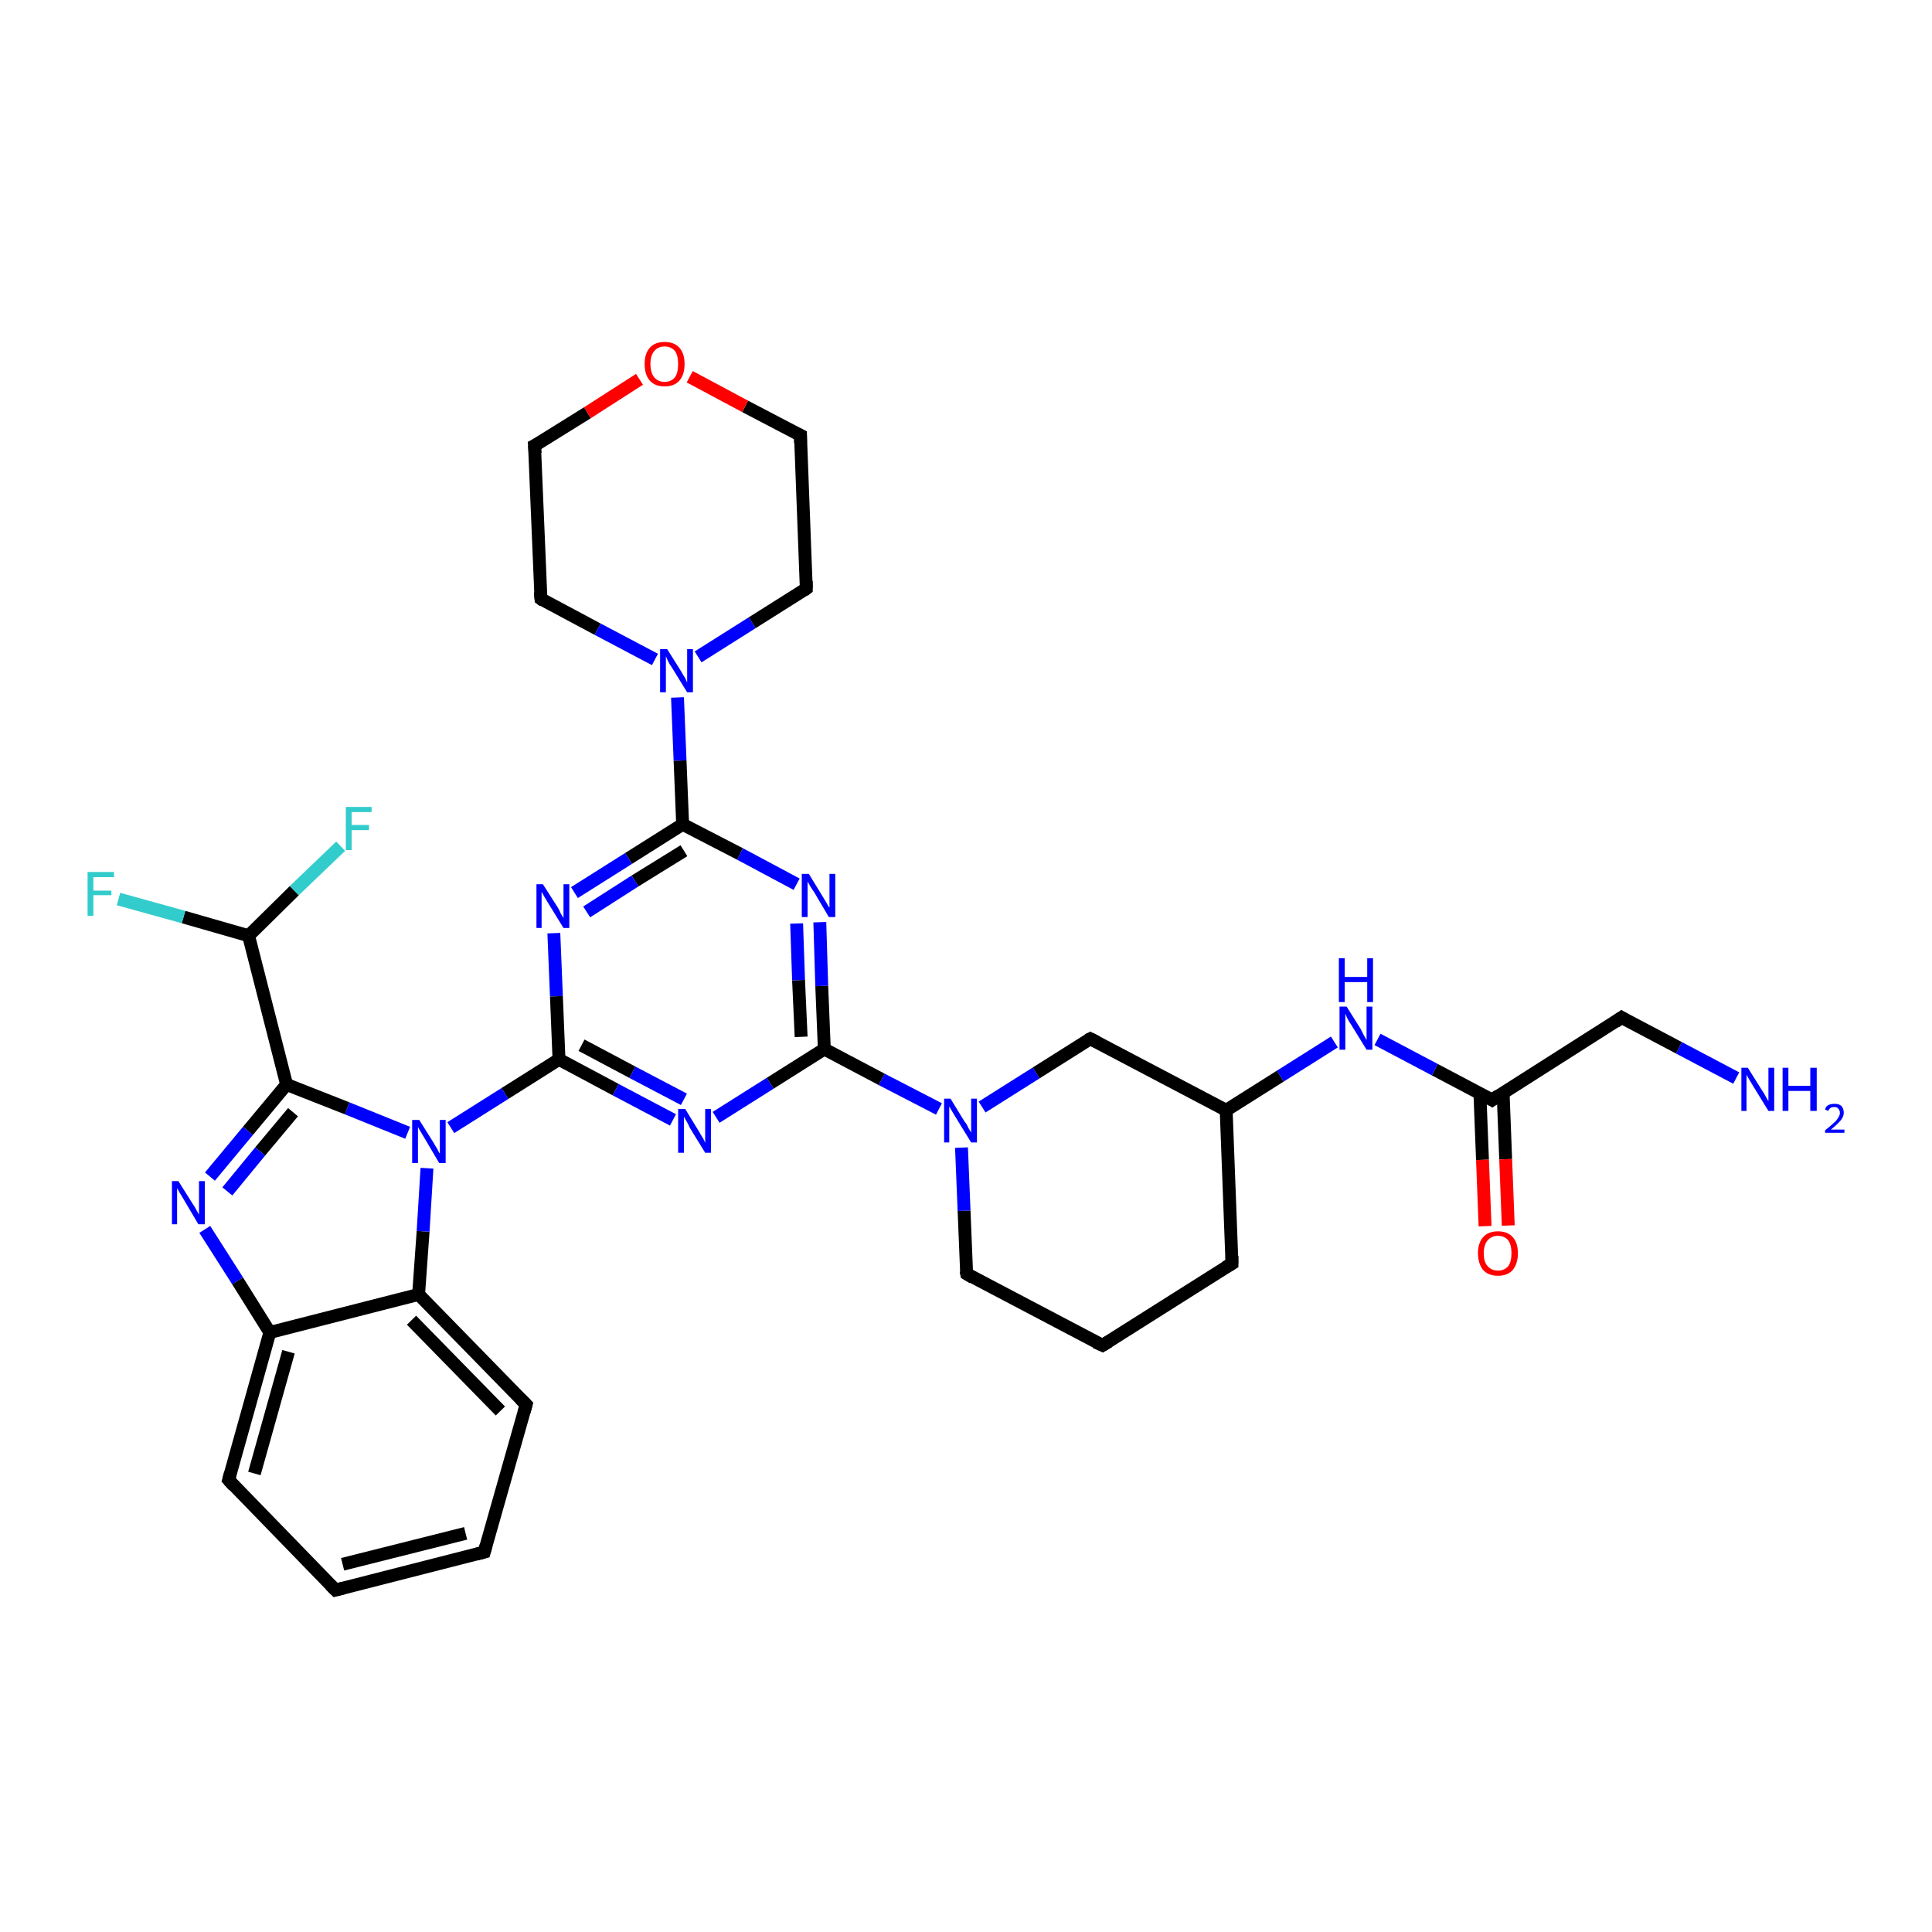 <?xml version='1.0' encoding='iso-8859-1'?>
<svg version='1.1' baseProfile='full'
              xmlns='http://www.w3.org/2000/svg'
                      xmlns:rdkit='http://www.rdkit.org/xml'
                      xmlns:xlink='http://www.w3.org/1999/xlink'
                  xml:space='preserve'
width='300px' height='300px' viewBox='0 0 300 300'>
<!-- END OF HEADER -->
<rect style='opacity:1.0;fill:#FFFFFF;stroke:none' width='300.0' height='300.0' x='0.0' y='0.0'> </rect>
<path class='bond-0 atom-0 atom-1' d='M 269.6,167.4 L 260.7,162.7' style='fill:none;fill-rule:evenodd;stroke:#0000FF;stroke-width:2.0px;stroke-linecap:butt;stroke-linejoin:miter;stroke-opacity:1' />
<path class='bond-0 atom-0 atom-1' d='M 260.7,162.7 L 251.8,158.0' style='fill:none;fill-rule:evenodd;stroke:#000000;stroke-width:2.0px;stroke-linecap:butt;stroke-linejoin:miter;stroke-opacity:1' />
<path class='bond-1 atom-1 atom-2' d='M 251.8,158.0 L 231.7,170.8' style='fill:none;fill-rule:evenodd;stroke:#000000;stroke-width:2.0px;stroke-linecap:butt;stroke-linejoin:miter;stroke-opacity:1' />
<path class='bond-2 atom-2 atom-3' d='M 229.8,169.8 L 230.2,180.1' style='fill:none;fill-rule:evenodd;stroke:#000000;stroke-width:2.0px;stroke-linecap:butt;stroke-linejoin:miter;stroke-opacity:1' />
<path class='bond-2 atom-2 atom-3' d='M 230.2,180.1 L 230.6,190.4' style='fill:none;fill-rule:evenodd;stroke:#FF0000;stroke-width:2.0px;stroke-linecap:butt;stroke-linejoin:miter;stroke-opacity:1' />
<path class='bond-2 atom-2 atom-3' d='M 233.4,169.6 L 233.8,180.0' style='fill:none;fill-rule:evenodd;stroke:#000000;stroke-width:2.0px;stroke-linecap:butt;stroke-linejoin:miter;stroke-opacity:1' />
<path class='bond-2 atom-2 atom-3' d='M 233.8,180.0 L 234.2,190.3' style='fill:none;fill-rule:evenodd;stroke:#FF0000;stroke-width:2.0px;stroke-linecap:butt;stroke-linejoin:miter;stroke-opacity:1' />
<path class='bond-3 atom-2 atom-4' d='M 231.7,170.8 L 222.8,166.1' style='fill:none;fill-rule:evenodd;stroke:#000000;stroke-width:2.0px;stroke-linecap:butt;stroke-linejoin:miter;stroke-opacity:1' />
<path class='bond-3 atom-2 atom-4' d='M 222.8,166.1 L 213.9,161.4' style='fill:none;fill-rule:evenodd;stroke:#0000FF;stroke-width:2.0px;stroke-linecap:butt;stroke-linejoin:miter;stroke-opacity:1' />
<path class='bond-4 atom-4 atom-5' d='M 207.2,161.8 L 198.8,167.1' style='fill:none;fill-rule:evenodd;stroke:#0000FF;stroke-width:2.0px;stroke-linecap:butt;stroke-linejoin:miter;stroke-opacity:1' />
<path class='bond-4 atom-4 atom-5' d='M 198.8,167.1 L 190.4,172.4' style='fill:none;fill-rule:evenodd;stroke:#000000;stroke-width:2.0px;stroke-linecap:butt;stroke-linejoin:miter;stroke-opacity:1' />
<path class='bond-5 atom-5 atom-6' d='M 190.4,172.4 L 191.3,196.2' style='fill:none;fill-rule:evenodd;stroke:#000000;stroke-width:2.0px;stroke-linecap:butt;stroke-linejoin:miter;stroke-opacity:1' />
<path class='bond-6 atom-6 atom-7' d='M 191.3,196.2 L 171.2,208.9' style='fill:none;fill-rule:evenodd;stroke:#000000;stroke-width:2.0px;stroke-linecap:butt;stroke-linejoin:miter;stroke-opacity:1' />
<path class='bond-7 atom-7 atom-8' d='M 171.2,208.9 L 150.1,197.8' style='fill:none;fill-rule:evenodd;stroke:#000000;stroke-width:2.0px;stroke-linecap:butt;stroke-linejoin:miter;stroke-opacity:1' />
<path class='bond-8 atom-8 atom-9' d='M 150.1,197.8 L 149.7,188.0' style='fill:none;fill-rule:evenodd;stroke:#000000;stroke-width:2.0px;stroke-linecap:butt;stroke-linejoin:miter;stroke-opacity:1' />
<path class='bond-8 atom-8 atom-9' d='M 149.7,188.0 L 149.3,178.2' style='fill:none;fill-rule:evenodd;stroke:#0000FF;stroke-width:2.0px;stroke-linecap:butt;stroke-linejoin:miter;stroke-opacity:1' />
<path class='bond-9 atom-9 atom-10' d='M 152.5,171.9 L 160.9,166.6' style='fill:none;fill-rule:evenodd;stroke:#0000FF;stroke-width:2.0px;stroke-linecap:butt;stroke-linejoin:miter;stroke-opacity:1' />
<path class='bond-9 atom-9 atom-10' d='M 160.9,166.6 L 169.3,161.3' style='fill:none;fill-rule:evenodd;stroke:#000000;stroke-width:2.0px;stroke-linecap:butt;stroke-linejoin:miter;stroke-opacity:1' />
<path class='bond-10 atom-9 atom-11' d='M 145.8,172.2 L 136.9,167.6' style='fill:none;fill-rule:evenodd;stroke:#0000FF;stroke-width:2.0px;stroke-linecap:butt;stroke-linejoin:miter;stroke-opacity:1' />
<path class='bond-10 atom-9 atom-11' d='M 136.9,167.6 L 128.0,162.9' style='fill:none;fill-rule:evenodd;stroke:#000000;stroke-width:2.0px;stroke-linecap:butt;stroke-linejoin:miter;stroke-opacity:1' />
<path class='bond-11 atom-11 atom-12' d='M 128.0,162.9 L 127.6,153.1' style='fill:none;fill-rule:evenodd;stroke:#000000;stroke-width:2.0px;stroke-linecap:butt;stroke-linejoin:miter;stroke-opacity:1' />
<path class='bond-11 atom-11 atom-12' d='M 127.6,153.1 L 127.3,143.2' style='fill:none;fill-rule:evenodd;stroke:#0000FF;stroke-width:2.0px;stroke-linecap:butt;stroke-linejoin:miter;stroke-opacity:1' />
<path class='bond-11 atom-11 atom-12' d='M 124.4,161.0 L 124.0,152.2' style='fill:none;fill-rule:evenodd;stroke:#000000;stroke-width:2.0px;stroke-linecap:butt;stroke-linejoin:miter;stroke-opacity:1' />
<path class='bond-11 atom-11 atom-12' d='M 124.0,152.2 L 123.7,143.4' style='fill:none;fill-rule:evenodd;stroke:#0000FF;stroke-width:2.0px;stroke-linecap:butt;stroke-linejoin:miter;stroke-opacity:1' />
<path class='bond-12 atom-12 atom-13' d='M 123.7,137.3 L 114.9,132.6' style='fill:none;fill-rule:evenodd;stroke:#0000FF;stroke-width:2.0px;stroke-linecap:butt;stroke-linejoin:miter;stroke-opacity:1' />
<path class='bond-12 atom-12 atom-13' d='M 114.9,132.6 L 106.0,128.0' style='fill:none;fill-rule:evenodd;stroke:#000000;stroke-width:2.0px;stroke-linecap:butt;stroke-linejoin:miter;stroke-opacity:1' />
<path class='bond-13 atom-13 atom-14' d='M 106.0,128.0 L 97.6,133.3' style='fill:none;fill-rule:evenodd;stroke:#000000;stroke-width:2.0px;stroke-linecap:butt;stroke-linejoin:miter;stroke-opacity:1' />
<path class='bond-13 atom-13 atom-14' d='M 97.6,133.3 L 89.2,138.6' style='fill:none;fill-rule:evenodd;stroke:#0000FF;stroke-width:2.0px;stroke-linecap:butt;stroke-linejoin:miter;stroke-opacity:1' />
<path class='bond-13 atom-13 atom-14' d='M 106.2,132.1 L 98.6,136.8' style='fill:none;fill-rule:evenodd;stroke:#000000;stroke-width:2.0px;stroke-linecap:butt;stroke-linejoin:miter;stroke-opacity:1' />
<path class='bond-13 atom-13 atom-14' d='M 98.6,136.8 L 91.1,141.6' style='fill:none;fill-rule:evenodd;stroke:#0000FF;stroke-width:2.0px;stroke-linecap:butt;stroke-linejoin:miter;stroke-opacity:1' />
<path class='bond-14 atom-14 atom-15' d='M 86.0,144.9 L 86.4,154.7' style='fill:none;fill-rule:evenodd;stroke:#0000FF;stroke-width:2.0px;stroke-linecap:butt;stroke-linejoin:miter;stroke-opacity:1' />
<path class='bond-14 atom-14 atom-15' d='M 86.4,154.7 L 86.8,164.5' style='fill:none;fill-rule:evenodd;stroke:#000000;stroke-width:2.0px;stroke-linecap:butt;stroke-linejoin:miter;stroke-opacity:1' />
<path class='bond-15 atom-15 atom-16' d='M 86.8,164.5 L 95.6,169.2' style='fill:none;fill-rule:evenodd;stroke:#000000;stroke-width:2.0px;stroke-linecap:butt;stroke-linejoin:miter;stroke-opacity:1' />
<path class='bond-15 atom-15 atom-16' d='M 95.6,169.2 L 104.5,173.9' style='fill:none;fill-rule:evenodd;stroke:#0000FF;stroke-width:2.0px;stroke-linecap:butt;stroke-linejoin:miter;stroke-opacity:1' />
<path class='bond-15 atom-15 atom-16' d='M 90.3,162.3 L 98.2,166.5' style='fill:none;fill-rule:evenodd;stroke:#000000;stroke-width:2.0px;stroke-linecap:butt;stroke-linejoin:miter;stroke-opacity:1' />
<path class='bond-15 atom-15 atom-16' d='M 98.2,166.5 L 106.2,170.7' style='fill:none;fill-rule:evenodd;stroke:#0000FF;stroke-width:2.0px;stroke-linecap:butt;stroke-linejoin:miter;stroke-opacity:1' />
<path class='bond-16 atom-15 atom-17' d='M 86.8,164.5 L 78.4,169.8' style='fill:none;fill-rule:evenodd;stroke:#000000;stroke-width:2.0px;stroke-linecap:butt;stroke-linejoin:miter;stroke-opacity:1' />
<path class='bond-16 atom-15 atom-17' d='M 78.4,169.8 L 70.0,175.1' style='fill:none;fill-rule:evenodd;stroke:#0000FF;stroke-width:2.0px;stroke-linecap:butt;stroke-linejoin:miter;stroke-opacity:1' />
<path class='bond-17 atom-17 atom-18' d='M 63.3,175.9 L 53.9,172.1' style='fill:none;fill-rule:evenodd;stroke:#0000FF;stroke-width:2.0px;stroke-linecap:butt;stroke-linejoin:miter;stroke-opacity:1' />
<path class='bond-17 atom-17 atom-18' d='M 53.9,172.1 L 44.5,168.4' style='fill:none;fill-rule:evenodd;stroke:#000000;stroke-width:2.0px;stroke-linecap:butt;stroke-linejoin:miter;stroke-opacity:1' />
<path class='bond-18 atom-18 atom-19' d='M 44.5,168.4 L 38.5,175.6' style='fill:none;fill-rule:evenodd;stroke:#000000;stroke-width:2.0px;stroke-linecap:butt;stroke-linejoin:miter;stroke-opacity:1' />
<path class='bond-18 atom-18 atom-19' d='M 38.5,175.6 L 32.6,182.7' style='fill:none;fill-rule:evenodd;stroke:#0000FF;stroke-width:2.0px;stroke-linecap:butt;stroke-linejoin:miter;stroke-opacity:1' />
<path class='bond-18 atom-18 atom-19' d='M 45.5,172.7 L 40.4,178.8' style='fill:none;fill-rule:evenodd;stroke:#000000;stroke-width:2.0px;stroke-linecap:butt;stroke-linejoin:miter;stroke-opacity:1' />
<path class='bond-18 atom-18 atom-19' d='M 40.4,178.8 L 35.3,185.0' style='fill:none;fill-rule:evenodd;stroke:#0000FF;stroke-width:2.0px;stroke-linecap:butt;stroke-linejoin:miter;stroke-opacity:1' />
<path class='bond-19 atom-19 atom-20' d='M 31.8,190.9 L 36.9,198.9' style='fill:none;fill-rule:evenodd;stroke:#0000FF;stroke-width:2.0px;stroke-linecap:butt;stroke-linejoin:miter;stroke-opacity:1' />
<path class='bond-19 atom-19 atom-20' d='M 36.9,198.9 L 41.9,206.9' style='fill:none;fill-rule:evenodd;stroke:#000000;stroke-width:2.0px;stroke-linecap:butt;stroke-linejoin:miter;stroke-opacity:1' />
<path class='bond-20 atom-20 atom-21' d='M 41.9,206.9 L 35.5,229.8' style='fill:none;fill-rule:evenodd;stroke:#000000;stroke-width:2.0px;stroke-linecap:butt;stroke-linejoin:miter;stroke-opacity:1' />
<path class='bond-20 atom-20 atom-21' d='M 44.8,209.9 L 39.5,228.8' style='fill:none;fill-rule:evenodd;stroke:#000000;stroke-width:2.0px;stroke-linecap:butt;stroke-linejoin:miter;stroke-opacity:1' />
<path class='bond-21 atom-21 atom-22' d='M 35.5,229.8 L 52.1,246.9' style='fill:none;fill-rule:evenodd;stroke:#000000;stroke-width:2.0px;stroke-linecap:butt;stroke-linejoin:miter;stroke-opacity:1' />
<path class='bond-22 atom-22 atom-23' d='M 52.1,246.9 L 75.2,241.0' style='fill:none;fill-rule:evenodd;stroke:#000000;stroke-width:2.0px;stroke-linecap:butt;stroke-linejoin:miter;stroke-opacity:1' />
<path class='bond-22 atom-22 atom-23' d='M 53.2,242.9 L 72.3,238.1' style='fill:none;fill-rule:evenodd;stroke:#000000;stroke-width:2.0px;stroke-linecap:butt;stroke-linejoin:miter;stroke-opacity:1' />
<path class='bond-23 atom-23 atom-24' d='M 75.2,241.0 L 81.7,218.1' style='fill:none;fill-rule:evenodd;stroke:#000000;stroke-width:2.0px;stroke-linecap:butt;stroke-linejoin:miter;stroke-opacity:1' />
<path class='bond-24 atom-24 atom-25' d='M 81.7,218.1 L 65.0,201.0' style='fill:none;fill-rule:evenodd;stroke:#000000;stroke-width:2.0px;stroke-linecap:butt;stroke-linejoin:miter;stroke-opacity:1' />
<path class='bond-24 atom-24 atom-25' d='M 77.7,219.1 L 63.9,205.0' style='fill:none;fill-rule:evenodd;stroke:#000000;stroke-width:2.0px;stroke-linecap:butt;stroke-linejoin:miter;stroke-opacity:1' />
<path class='bond-25 atom-18 atom-26' d='M 44.5,168.4 L 38.6,145.3' style='fill:none;fill-rule:evenodd;stroke:#000000;stroke-width:2.0px;stroke-linecap:butt;stroke-linejoin:miter;stroke-opacity:1' />
<path class='bond-26 atom-26 atom-27' d='M 38.6,145.3 L 45.7,138.3' style='fill:none;fill-rule:evenodd;stroke:#000000;stroke-width:2.0px;stroke-linecap:butt;stroke-linejoin:miter;stroke-opacity:1' />
<path class='bond-26 atom-26 atom-27' d='M 45.7,138.3 L 52.9,131.4' style='fill:none;fill-rule:evenodd;stroke:#33CCCC;stroke-width:2.0px;stroke-linecap:butt;stroke-linejoin:miter;stroke-opacity:1' />
<path class='bond-27 atom-26 atom-28' d='M 38.6,145.3 L 28.5,142.4' style='fill:none;fill-rule:evenodd;stroke:#000000;stroke-width:2.0px;stroke-linecap:butt;stroke-linejoin:miter;stroke-opacity:1' />
<path class='bond-27 atom-26 atom-28' d='M 28.5,142.4 L 18.4,139.6' style='fill:none;fill-rule:evenodd;stroke:#33CCCC;stroke-width:2.0px;stroke-linecap:butt;stroke-linejoin:miter;stroke-opacity:1' />
<path class='bond-28 atom-13 atom-29' d='M 106.0,128.0 L 105.6,118.1' style='fill:none;fill-rule:evenodd;stroke:#000000;stroke-width:2.0px;stroke-linecap:butt;stroke-linejoin:miter;stroke-opacity:1' />
<path class='bond-28 atom-13 atom-29' d='M 105.6,118.1 L 105.2,108.3' style='fill:none;fill-rule:evenodd;stroke:#0000FF;stroke-width:2.0px;stroke-linecap:butt;stroke-linejoin:miter;stroke-opacity:1' />
<path class='bond-29 atom-29 atom-30' d='M 108.4,102.0 L 116.8,96.7' style='fill:none;fill-rule:evenodd;stroke:#0000FF;stroke-width:2.0px;stroke-linecap:butt;stroke-linejoin:miter;stroke-opacity:1' />
<path class='bond-29 atom-29 atom-30' d='M 116.8,96.7 L 125.2,91.4' style='fill:none;fill-rule:evenodd;stroke:#000000;stroke-width:2.0px;stroke-linecap:butt;stroke-linejoin:miter;stroke-opacity:1' />
<path class='bond-30 atom-30 atom-31' d='M 125.2,91.4 L 124.3,67.6' style='fill:none;fill-rule:evenodd;stroke:#000000;stroke-width:2.0px;stroke-linecap:butt;stroke-linejoin:miter;stroke-opacity:1' />
<path class='bond-31 atom-31 atom-32' d='M 124.3,67.6 L 115.7,63.1' style='fill:none;fill-rule:evenodd;stroke:#000000;stroke-width:2.0px;stroke-linecap:butt;stroke-linejoin:miter;stroke-opacity:1' />
<path class='bond-31 atom-31 atom-32' d='M 115.7,63.1 L 107.1,58.5' style='fill:none;fill-rule:evenodd;stroke:#FF0000;stroke-width:2.0px;stroke-linecap:butt;stroke-linejoin:miter;stroke-opacity:1' />
<path class='bond-32 atom-32 atom-33' d='M 99.3,58.9 L 91.2,64.1' style='fill:none;fill-rule:evenodd;stroke:#FF0000;stroke-width:2.0px;stroke-linecap:butt;stroke-linejoin:miter;stroke-opacity:1' />
<path class='bond-32 atom-32 atom-33' d='M 91.2,64.1 L 83.0,69.2' style='fill:none;fill-rule:evenodd;stroke:#000000;stroke-width:2.0px;stroke-linecap:butt;stroke-linejoin:miter;stroke-opacity:1' />
<path class='bond-33 atom-33 atom-34' d='M 83.0,69.2 L 84.0,93.0' style='fill:none;fill-rule:evenodd;stroke:#000000;stroke-width:2.0px;stroke-linecap:butt;stroke-linejoin:miter;stroke-opacity:1' />
<path class='bond-34 atom-10 atom-5' d='M 169.3,161.3 L 190.4,172.4' style='fill:none;fill-rule:evenodd;stroke:#000000;stroke-width:2.0px;stroke-linecap:butt;stroke-linejoin:miter;stroke-opacity:1' />
<path class='bond-35 atom-16 atom-11' d='M 111.2,173.5 L 119.6,168.2' style='fill:none;fill-rule:evenodd;stroke:#0000FF;stroke-width:2.0px;stroke-linecap:butt;stroke-linejoin:miter;stroke-opacity:1' />
<path class='bond-35 atom-16 atom-11' d='M 119.6,168.2 L 128.0,162.9' style='fill:none;fill-rule:evenodd;stroke:#000000;stroke-width:2.0px;stroke-linecap:butt;stroke-linejoin:miter;stroke-opacity:1' />
<path class='bond-36 atom-25 atom-17' d='M 65.0,201.0 L 65.7,191.2' style='fill:none;fill-rule:evenodd;stroke:#000000;stroke-width:2.0px;stroke-linecap:butt;stroke-linejoin:miter;stroke-opacity:1' />
<path class='bond-36 atom-25 atom-17' d='M 65.7,191.2 L 66.3,181.4' style='fill:none;fill-rule:evenodd;stroke:#0000FF;stroke-width:2.0px;stroke-linecap:butt;stroke-linejoin:miter;stroke-opacity:1' />
<path class='bond-37 atom-34 atom-29' d='M 84.0,93.0 L 92.8,97.7' style='fill:none;fill-rule:evenodd;stroke:#000000;stroke-width:2.0px;stroke-linecap:butt;stroke-linejoin:miter;stroke-opacity:1' />
<path class='bond-37 atom-34 atom-29' d='M 92.8,97.7 L 101.7,102.4' style='fill:none;fill-rule:evenodd;stroke:#0000FF;stroke-width:2.0px;stroke-linecap:butt;stroke-linejoin:miter;stroke-opacity:1' />
<path class='bond-38 atom-25 atom-20' d='M 65.0,201.0 L 41.9,206.9' style='fill:none;fill-rule:evenodd;stroke:#000000;stroke-width:2.0px;stroke-linecap:butt;stroke-linejoin:miter;stroke-opacity:1' />
<path d='M 252.3,158.3 L 251.8,158.0 L 250.8,158.7' style='fill:none;stroke:#000000;stroke-width:2.0px;stroke-linecap:butt;stroke-linejoin:miter;stroke-opacity:1;' />
<path d='M 232.7,170.1 L 231.7,170.8 L 231.2,170.5' style='fill:none;stroke:#000000;stroke-width:2.0px;stroke-linecap:butt;stroke-linejoin:miter;stroke-opacity:1;' />
<path d='M 191.3,195.0 L 191.3,196.2 L 190.3,196.8' style='fill:none;stroke:#000000;stroke-width:2.0px;stroke-linecap:butt;stroke-linejoin:miter;stroke-opacity:1;' />
<path d='M 172.2,208.3 L 171.2,208.9 L 170.1,208.4' style='fill:none;stroke:#000000;stroke-width:2.0px;stroke-linecap:butt;stroke-linejoin:miter;stroke-opacity:1;' />
<path d='M 151.1,198.4 L 150.1,197.8 L 150.0,197.3' style='fill:none;stroke:#000000;stroke-width:2.0px;stroke-linecap:butt;stroke-linejoin:miter;stroke-opacity:1;' />
<path d='M 168.9,161.5 L 169.3,161.3 L 170.3,161.8' style='fill:none;stroke:#000000;stroke-width:2.0px;stroke-linecap:butt;stroke-linejoin:miter;stroke-opacity:1;' />
<path d='M 35.8,228.7 L 35.5,229.8 L 36.3,230.7' style='fill:none;stroke:#000000;stroke-width:2.0px;stroke-linecap:butt;stroke-linejoin:miter;stroke-opacity:1;' />
<path d='M 51.3,246.1 L 52.1,246.9 L 53.3,246.6' style='fill:none;stroke:#000000;stroke-width:2.0px;stroke-linecap:butt;stroke-linejoin:miter;stroke-opacity:1;' />
<path d='M 74.1,241.3 L 75.2,241.0 L 75.5,239.9' style='fill:none;stroke:#000000;stroke-width:2.0px;stroke-linecap:butt;stroke-linejoin:miter;stroke-opacity:1;' />
<path d='M 81.4,219.2 L 81.7,218.1 L 80.8,217.2' style='fill:none;stroke:#000000;stroke-width:2.0px;stroke-linecap:butt;stroke-linejoin:miter;stroke-opacity:1;' />
<path d='M 124.8,91.7 L 125.2,91.4 L 125.2,90.2' style='fill:none;stroke:#000000;stroke-width:2.0px;stroke-linecap:butt;stroke-linejoin:miter;stroke-opacity:1;' />
<path d='M 124.3,68.8 L 124.3,67.6 L 123.9,67.4' style='fill:none;stroke:#000000;stroke-width:2.0px;stroke-linecap:butt;stroke-linejoin:miter;stroke-opacity:1;' />
<path d='M 83.4,69.0 L 83.0,69.2 L 83.1,70.4' style='fill:none;stroke:#000000;stroke-width:2.0px;stroke-linecap:butt;stroke-linejoin:miter;stroke-opacity:1;' />
<path d='M 83.9,91.9 L 84.0,93.0 L 84.4,93.3' style='fill:none;stroke:#000000;stroke-width:2.0px;stroke-linecap:butt;stroke-linejoin:miter;stroke-opacity:1;' />
<path class='atom-0' d='M 271.4 165.8
L 273.6 169.3
Q 273.9 169.7, 274.2 170.3
Q 274.6 171.0, 274.6 171.0
L 274.6 165.8
L 275.5 165.8
L 275.5 172.5
L 274.6 172.5
L 272.2 168.6
Q 271.9 168.1, 271.6 167.6
Q 271.3 167.1, 271.2 166.9
L 271.2 172.5
L 270.4 172.5
L 270.4 165.8
L 271.4 165.8
' fill='#0000FF'/>
<path class='atom-0' d='M 276.8 165.8
L 277.7 165.8
L 277.7 168.6
L 281.1 168.6
L 281.1 165.8
L 282.1 165.8
L 282.1 172.5
L 281.1 172.5
L 281.1 169.4
L 277.7 169.4
L 277.7 172.5
L 276.8 172.5
L 276.8 165.8
' fill='#0000FF'/>
<path class='atom-0' d='M 283.4 172.3
Q 283.5 171.8, 283.9 171.6
Q 284.3 171.4, 284.9 171.4
Q 285.5 171.4, 285.9 171.7
Q 286.3 172.1, 286.3 172.8
Q 286.3 173.4, 285.8 174.0
Q 285.3 174.6, 284.3 175.4
L 286.4 175.4
L 286.4 175.9
L 283.4 175.9
L 283.4 175.5
Q 284.2 174.9, 284.7 174.4
Q 285.2 174.0, 285.4 173.6
Q 285.7 173.2, 285.7 172.8
Q 285.7 172.4, 285.4 172.1
Q 285.2 171.9, 284.9 171.9
Q 284.5 171.9, 284.3 172.0
Q 284.0 172.2, 283.9 172.5
L 283.4 172.3
' fill='#0000FF'/>
<path class='atom-3' d='M 229.5 194.6
Q 229.5 193.0, 230.3 192.1
Q 231.1 191.2, 232.6 191.2
Q 234.1 191.2, 234.9 192.1
Q 235.7 193.0, 235.7 194.6
Q 235.7 196.2, 234.9 197.2
Q 234.1 198.1, 232.6 198.1
Q 231.1 198.1, 230.3 197.2
Q 229.5 196.2, 229.5 194.6
M 232.6 197.3
Q 233.6 197.3, 234.2 196.6
Q 234.7 195.9, 234.7 194.6
Q 234.7 193.3, 234.2 192.6
Q 233.6 191.9, 232.6 191.9
Q 231.6 191.9, 231.0 192.6
Q 230.4 193.3, 230.4 194.6
Q 230.4 196.0, 231.0 196.6
Q 231.6 197.3, 232.6 197.3
' fill='#FF0000'/>
<path class='atom-4' d='M 209.1 156.3
L 211.3 159.8
Q 211.5 160.2, 211.8 160.8
Q 212.2 161.5, 212.2 161.5
L 212.2 156.3
L 213.1 156.3
L 213.1 163.0
L 212.2 163.0
L 209.8 159.1
Q 209.5 158.7, 209.2 158.1
Q 209.0 157.6, 208.9 157.4
L 208.9 163.0
L 208.0 163.0
L 208.0 156.3
L 209.1 156.3
' fill='#0000FF'/>
<path class='atom-4' d='M 207.9 148.8
L 208.8 148.8
L 208.8 151.7
L 212.3 151.7
L 212.3 148.8
L 213.2 148.8
L 213.2 155.6
L 212.3 155.6
L 212.3 152.5
L 208.8 152.5
L 208.8 155.6
L 207.9 155.6
L 207.9 148.8
' fill='#0000FF'/>
<path class='atom-9' d='M 147.6 170.6
L 149.8 174.2
Q 150.1 174.5, 150.4 175.2
Q 150.8 175.8, 150.8 175.9
L 150.8 170.6
L 151.7 170.6
L 151.7 177.4
L 150.8 177.4
L 148.4 173.5
Q 148.1 173.0, 147.8 172.5
Q 147.5 172.0, 147.4 171.8
L 147.4 177.4
L 146.6 177.4
L 146.6 170.6
L 147.6 170.6
' fill='#0000FF'/>
<path class='atom-12' d='M 125.6 135.7
L 127.8 139.3
Q 128.0 139.6, 128.4 140.3
Q 128.7 140.9, 128.8 140.9
L 128.8 135.7
L 129.7 135.7
L 129.7 142.4
L 128.7 142.4
L 126.4 138.5
Q 126.1 138.1, 125.8 137.6
Q 125.5 137.0, 125.4 136.9
L 125.4 142.4
L 124.5 142.4
L 124.5 135.7
L 125.6 135.7
' fill='#0000FF'/>
<path class='atom-14' d='M 84.3 137.3
L 86.6 140.9
Q 86.8 141.2, 87.1 141.9
Q 87.5 142.5, 87.5 142.6
L 87.5 137.3
L 88.4 137.3
L 88.4 144.1
L 87.5 144.1
L 85.1 140.2
Q 84.8 139.7, 84.5 139.2
Q 84.2 138.6, 84.1 138.5
L 84.1 144.1
L 83.3 144.1
L 83.3 137.3
L 84.3 137.3
' fill='#0000FF'/>
<path class='atom-16' d='M 106.4 172.2
L 108.6 175.8
Q 108.8 176.2, 109.2 176.8
Q 109.5 177.4, 109.5 177.5
L 109.5 172.2
L 110.4 172.2
L 110.4 179.0
L 109.5 179.0
L 107.1 175.1
Q 106.9 174.6, 106.6 174.1
Q 106.3 173.6, 106.2 173.4
L 106.2 179.0
L 105.3 179.0
L 105.3 172.2
L 106.4 172.2
' fill='#0000FF'/>
<path class='atom-17' d='M 65.1 173.9
L 67.3 177.4
Q 67.5 177.8, 67.9 178.4
Q 68.2 179.1, 68.3 179.1
L 68.3 173.9
L 69.2 173.9
L 69.2 180.6
L 68.2 180.6
L 65.9 176.7
Q 65.6 176.2, 65.3 175.7
Q 65.0 175.2, 64.9 175.0
L 64.9 180.6
L 64.0 180.6
L 64.0 173.9
L 65.1 173.9
' fill='#0000FF'/>
<path class='atom-19' d='M 27.7 183.4
L 29.9 186.9
Q 30.2 187.3, 30.5 187.9
Q 30.9 188.6, 30.9 188.6
L 30.9 183.4
L 31.8 183.4
L 31.8 190.1
L 30.8 190.1
L 28.5 186.2
Q 28.2 185.7, 27.9 185.2
Q 27.6 184.7, 27.5 184.5
L 27.5 190.1
L 26.7 190.1
L 26.7 183.4
L 27.7 183.4
' fill='#0000FF'/>
<path class='atom-27' d='M 53.7 125.3
L 57.7 125.3
L 57.7 126.1
L 54.6 126.1
L 54.6 128.1
L 57.3 128.1
L 57.3 128.9
L 54.6 128.9
L 54.6 132.0
L 53.7 132.0
L 53.7 125.3
' fill='#33CCCC'/>
<path class='atom-28' d='M 13.6 135.4
L 17.7 135.4
L 17.7 136.2
L 14.5 136.2
L 14.5 138.3
L 17.3 138.3
L 17.3 139.0
L 14.5 139.0
L 14.5 142.2
L 13.6 142.2
L 13.6 135.4
' fill='#33CCCC'/>
<path class='atom-29' d='M 103.6 100.8
L 105.8 104.3
Q 106.0 104.7, 106.4 105.3
Q 106.7 106.0, 106.7 106.0
L 106.7 100.8
L 107.6 100.8
L 107.6 107.5
L 106.7 107.5
L 104.3 103.6
Q 104.0 103.2, 103.7 102.6
Q 103.5 102.1, 103.4 101.9
L 103.4 107.5
L 102.5 107.5
L 102.5 100.8
L 103.6 100.8
' fill='#0000FF'/>
<path class='atom-32' d='M 100.1 56.5
Q 100.1 54.9, 100.9 54.0
Q 101.7 53.1, 103.2 53.1
Q 104.7 53.1, 105.5 54.0
Q 106.3 54.9, 106.3 56.5
Q 106.3 58.2, 105.5 59.1
Q 104.7 60.0, 103.2 60.0
Q 101.7 60.0, 100.9 59.1
Q 100.1 58.2, 100.1 56.5
M 103.2 59.3
Q 104.2 59.3, 104.8 58.6
Q 105.3 57.9, 105.3 56.5
Q 105.3 55.2, 104.8 54.5
Q 104.2 53.8, 103.2 53.8
Q 102.2 53.8, 101.6 54.5
Q 101.0 55.2, 101.0 56.5
Q 101.0 57.9, 101.6 58.6
Q 102.2 59.3, 103.2 59.3
' fill='#FF0000'/>
</svg>
